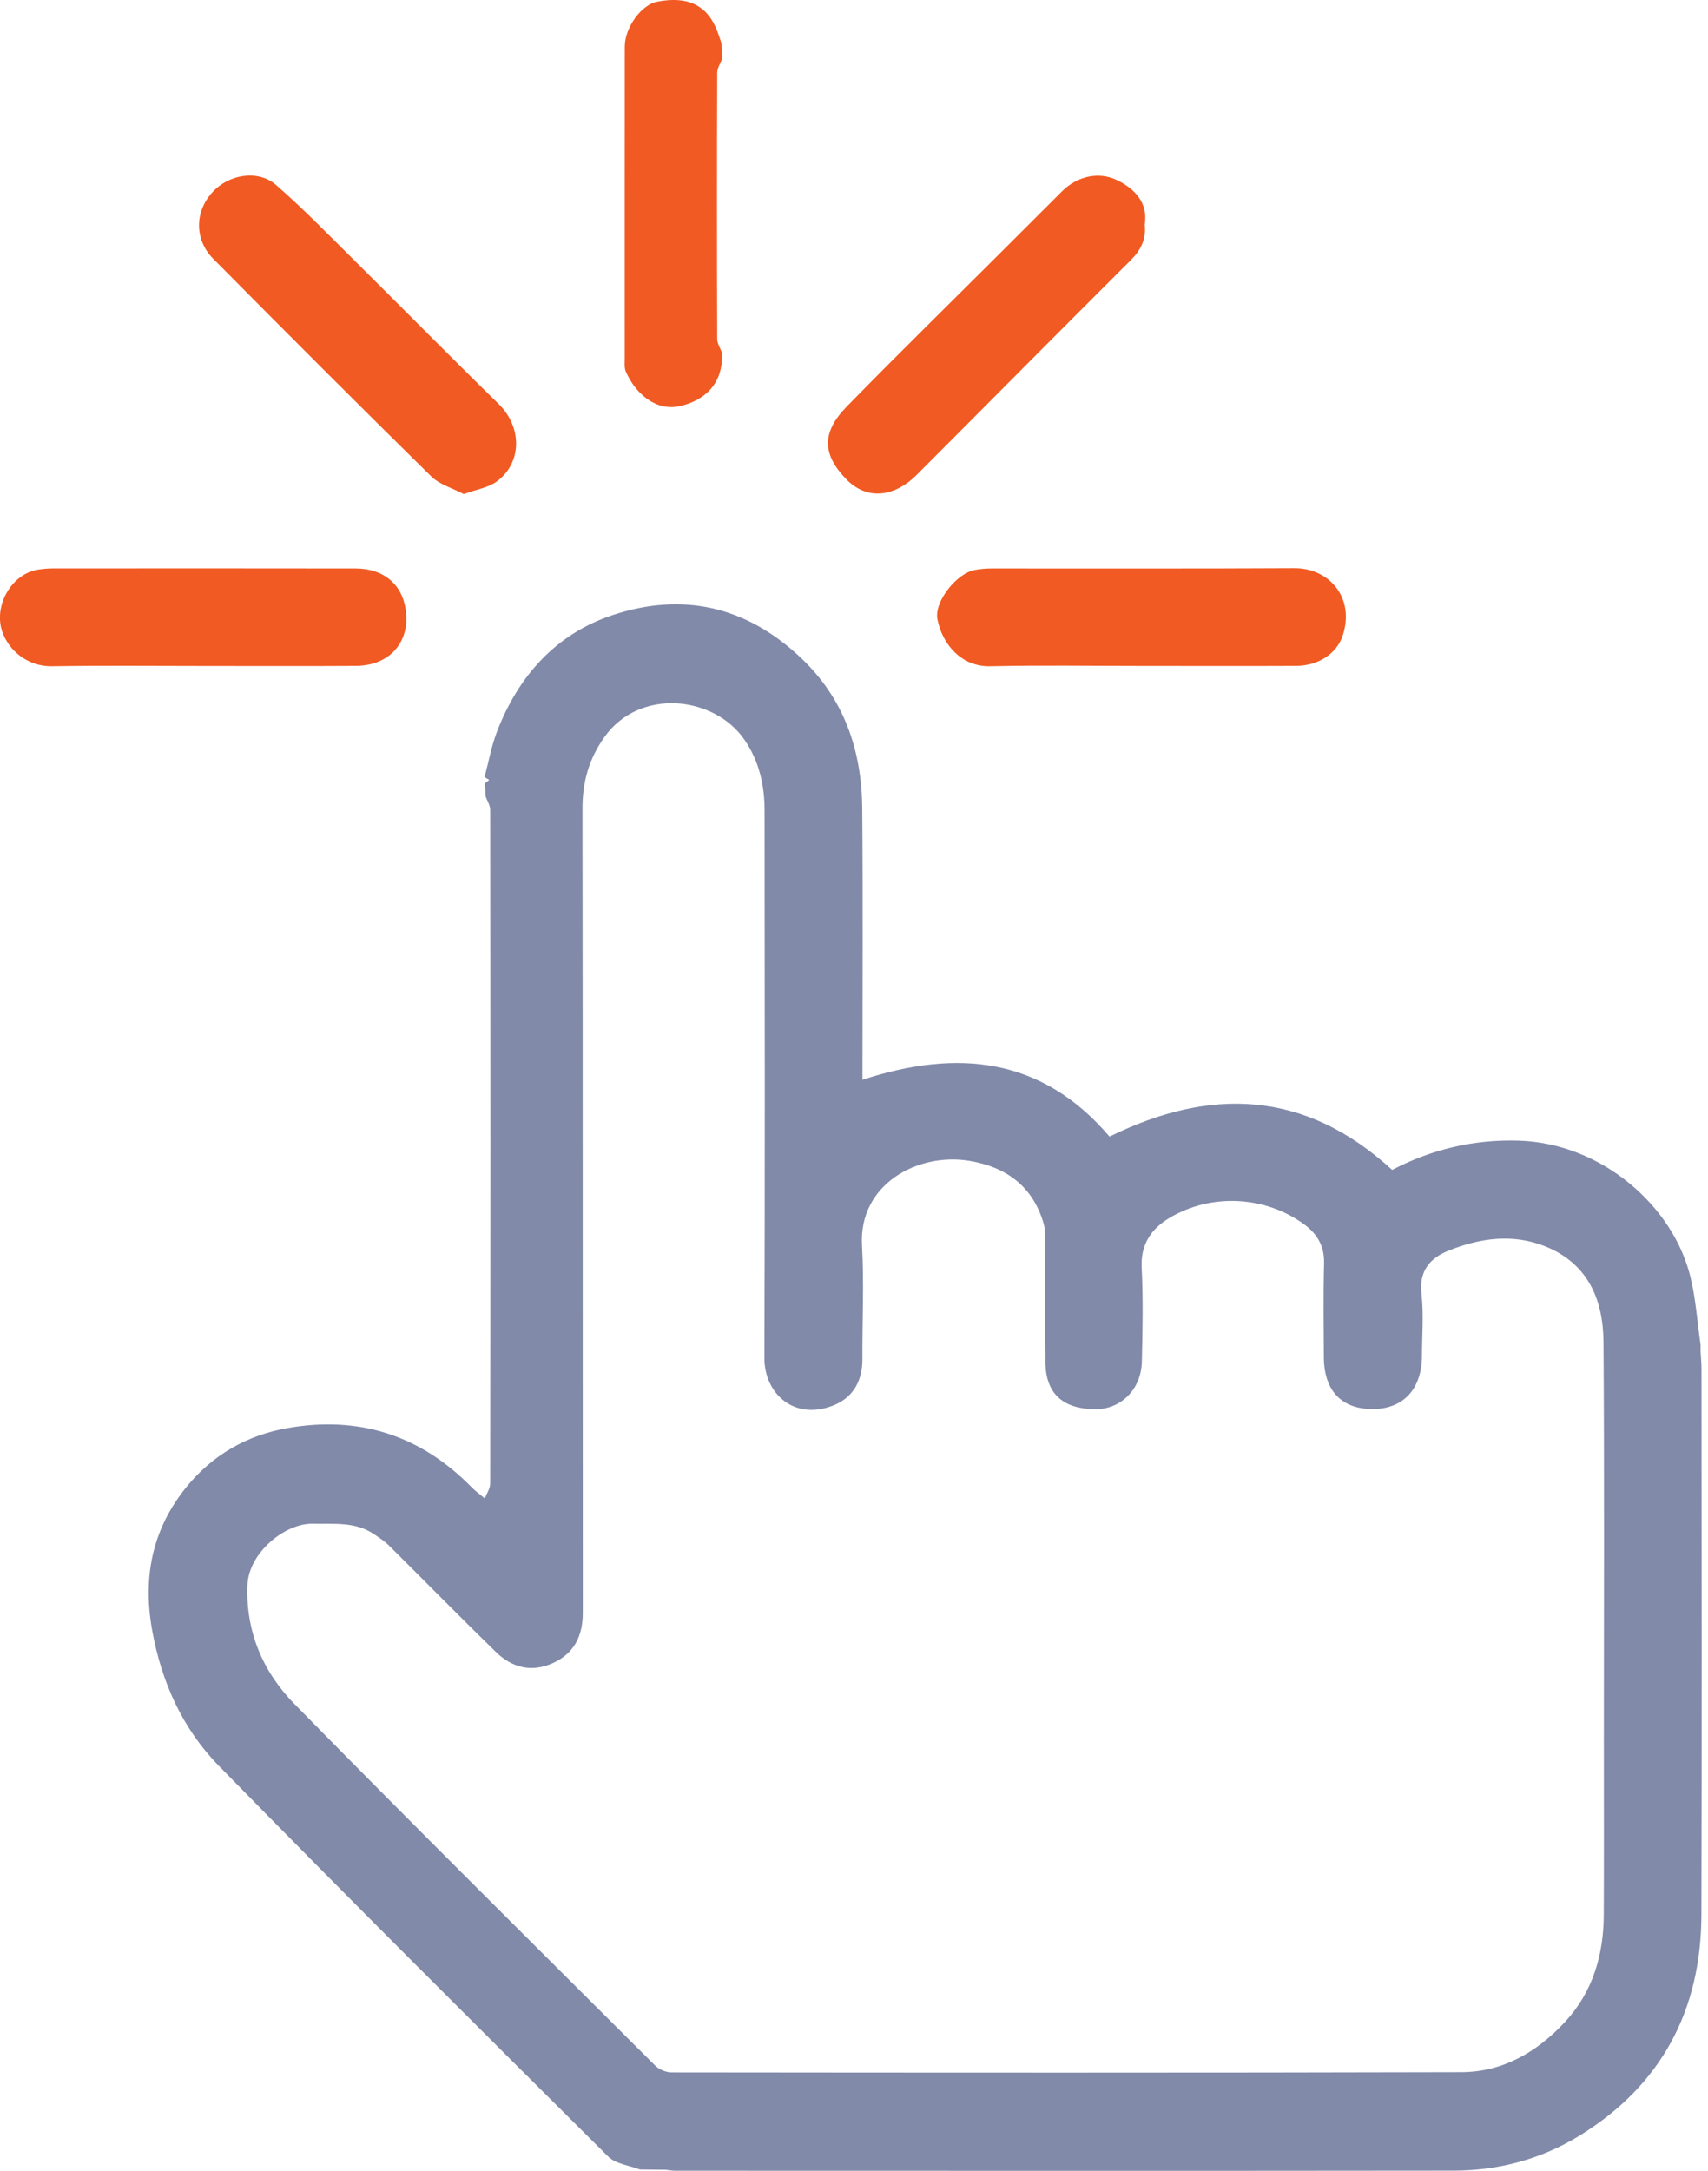 <svg width="37" height="47" viewBox="0 0 37 47" fill="none" xmlns="http://www.w3.org/2000/svg">
<g clip-path="url(#clip0_2796_93)">
<path d="M10.497 16.825C10.586 16.495 10.645 16.153 10.768 15.836C11.232 14.635 12.042 13.726 13.27 13.318C14.782 12.816 16.159 13.122 17.341 14.235C18.288 15.127 18.667 16.244 18.678 17.503C18.695 19.457 18.683 21.412 18.683 23.379C20.735 22.706 22.57 22.886 24.035 24.609C26.215 23.536 28.267 23.596 30.158 25.33C31.002 24.889 31.923 24.664 32.912 24.697C34.693 24.757 36.247 26.105 36.622 27.658C36.737 28.135 36.769 28.632 36.839 29.119C36.839 29.168 36.839 29.215 36.839 29.264C36.846 29.39 36.859 29.515 36.859 29.64C36.861 33.578 36.868 37.515 36.857 41.453C36.852 43.524 35.99 45.151 34.211 46.243C33.387 46.748 32.464 46.995 31.495 46.997C25.873 47.004 20.252 47 14.63 46.999C14.561 46.999 14.493 46.986 14.425 46.978C14.238 46.976 14.05 46.974 13.863 46.972C13.63 46.882 13.336 46.853 13.174 46.691C10.35 43.885 7.527 41.077 4.741 38.233C3.957 37.433 3.5 36.424 3.297 35.302C3.09 34.154 3.294 33.12 4.028 32.209C4.595 31.505 5.344 31.076 6.225 30.92C7.774 30.646 9.114 31.074 10.22 32.204C10.306 32.292 10.408 32.363 10.503 32.443C10.543 32.336 10.619 32.23 10.619 32.123C10.625 27.26 10.625 22.397 10.619 17.534C10.619 17.436 10.553 17.337 10.518 17.239C10.515 17.146 10.511 17.054 10.507 16.96C10.537 16.936 10.568 16.911 10.598 16.887C10.565 16.866 10.53 16.845 10.496 16.824L10.497 16.825ZM22.612 26.506C22.382 25.693 21.806 25.27 21.007 25.135C19.885 24.945 18.598 25.64 18.673 26.965C18.72 27.779 18.677 28.599 18.682 29.417C18.686 29.892 18.483 30.259 18.053 30.429C17.206 30.767 16.557 30.174 16.559 29.402C16.572 25.453 16.567 21.504 16.563 17.555C16.563 17.007 16.449 16.486 16.128 16.018C15.475 15.066 13.856 14.885 13.094 15.958C12.755 16.434 12.617 16.935 12.618 17.512C12.626 23.314 12.621 29.117 12.625 34.92C12.625 35.414 12.444 35.789 11.993 36.001C11.528 36.219 11.098 36.114 10.743 35.768C9.962 35.007 9.198 34.228 8.424 33.46C8.328 33.365 8.21 33.29 8.098 33.214C7.691 32.94 7.225 33.001 6.772 32.991C6.183 32.977 5.39 33.61 5.361 34.316C5.32 35.339 5.702 36.205 6.383 36.898C8.965 39.527 11.583 42.121 14.193 44.722C14.278 44.807 14.428 44.87 14.548 44.87C20.251 44.876 25.953 44.88 31.656 44.865C32.558 44.863 33.3 44.426 33.902 43.778C34.505 43.127 34.739 42.325 34.742 41.452C34.748 40.208 34.744 38.965 34.744 37.722C34.744 34.832 34.757 31.942 34.736 29.052C34.729 28.133 34.396 27.35 33.465 26.982C32.767 26.706 32.064 26.806 31.389 27.074C30.984 27.235 30.735 27.51 30.793 28.013C30.843 28.457 30.805 28.91 30.803 29.359C30.8 30.074 30.401 30.504 29.742 30.508C29.066 30.512 28.683 30.114 28.678 29.387C28.674 28.708 28.665 28.029 28.683 27.35C28.692 26.978 28.532 26.714 28.252 26.509C27.411 25.894 26.246 25.828 25.337 26.368C24.95 26.597 24.706 26.934 24.732 27.442C24.765 28.12 24.752 28.8 24.736 29.479C24.721 30.101 24.262 30.526 23.701 30.512C23.029 30.497 22.671 30.181 22.647 29.54C22.647 29.493 22.647 29.446 22.647 29.399C22.641 28.458 22.634 27.516 22.628 26.574C22.622 26.552 22.617 26.531 22.611 26.509L22.612 26.506Z" fill="#818AA9"/>
<path d="M10.046 10.697C9.805 10.569 9.523 10.492 9.34 10.313C7.755 8.754 6.183 7.181 4.618 5.602C4.236 5.216 4.19 4.619 4.601 4.163C4.946 3.78 5.585 3.661 5.982 4.007C6.587 4.534 7.146 5.113 7.717 5.678C8.746 6.698 9.762 7.731 10.799 8.743C11.319 9.25 11.309 10.027 10.757 10.427C10.577 10.558 10.328 10.594 10.045 10.697L10.046 10.697Z" fill="#F15A22"/>
<path d="M24.797 4.86C24.834 5.187 24.709 5.419 24.492 5.636C22.945 7.178 21.407 8.731 19.863 10.276C19.358 10.781 18.765 10.826 18.326 10.369C17.811 9.832 17.795 9.361 18.348 8.797C19.425 7.695 20.526 6.616 21.618 5.528C22.082 5.065 22.545 4.601 23.01 4.139C23.339 3.814 23.813 3.7 24.228 3.915C24.598 4.106 24.871 4.402 24.798 4.859L24.797 4.86Z" fill="#F15A22"/>
<path d="M4.401 14.419C3.307 14.419 2.214 14.407 1.121 14.425C0.607 14.433 0.179 14.088 0.041 13.652C-0.134 13.095 0.259 12.414 0.838 12.331C0.94 12.316 1.044 12.307 1.147 12.307C3.334 12.306 5.52 12.304 7.708 12.308C8.284 12.31 8.658 12.622 8.766 13.083C8.939 13.828 8.492 14.412 7.715 14.417C6.611 14.424 5.505 14.419 4.4 14.419H4.401Z" fill="#F15A22"/>
<path d="M24.728 14.418C23.634 14.418 22.539 14.401 21.446 14.425C20.846 14.438 20.418 13.975 20.307 13.406C20.233 13.026 20.73 12.401 21.13 12.338C21.243 12.319 21.358 12.308 21.473 12.308C23.662 12.306 25.85 12.314 28.039 12.302C28.804 12.297 29.364 12.959 29.081 13.777C28.95 14.153 28.558 14.415 28.081 14.417C26.963 14.422 25.846 14.418 24.729 14.418H24.728Z" fill="#F15A22"/>
<path d="M15.639 1.07C15.639 1.14 15.639 1.211 15.639 1.28C15.604 1.378 15.537 1.476 15.537 1.573C15.53 3.495 15.53 5.418 15.537 7.34C15.537 7.438 15.603 7.536 15.638 7.634C15.678 8.313 15.254 8.676 14.723 8.794C14.211 8.908 13.765 8.526 13.556 8.042C13.522 7.964 13.533 7.865 13.533 7.775C13.533 5.521 13.532 3.267 13.534 1.013C13.534 0.594 13.893 0.104 14.235 0.037C14.901 -0.093 15.326 0.115 15.538 0.675C15.569 0.757 15.596 0.839 15.625 0.922C15.629 0.971 15.634 1.021 15.638 1.07H15.639Z" fill="#F15A22"/>
</g>
<defs>
<clipPath id="clip0_2796_93">
<rect width="36.863" height="47" fill="white"/>
</clipPath>
</defs>
</svg>
